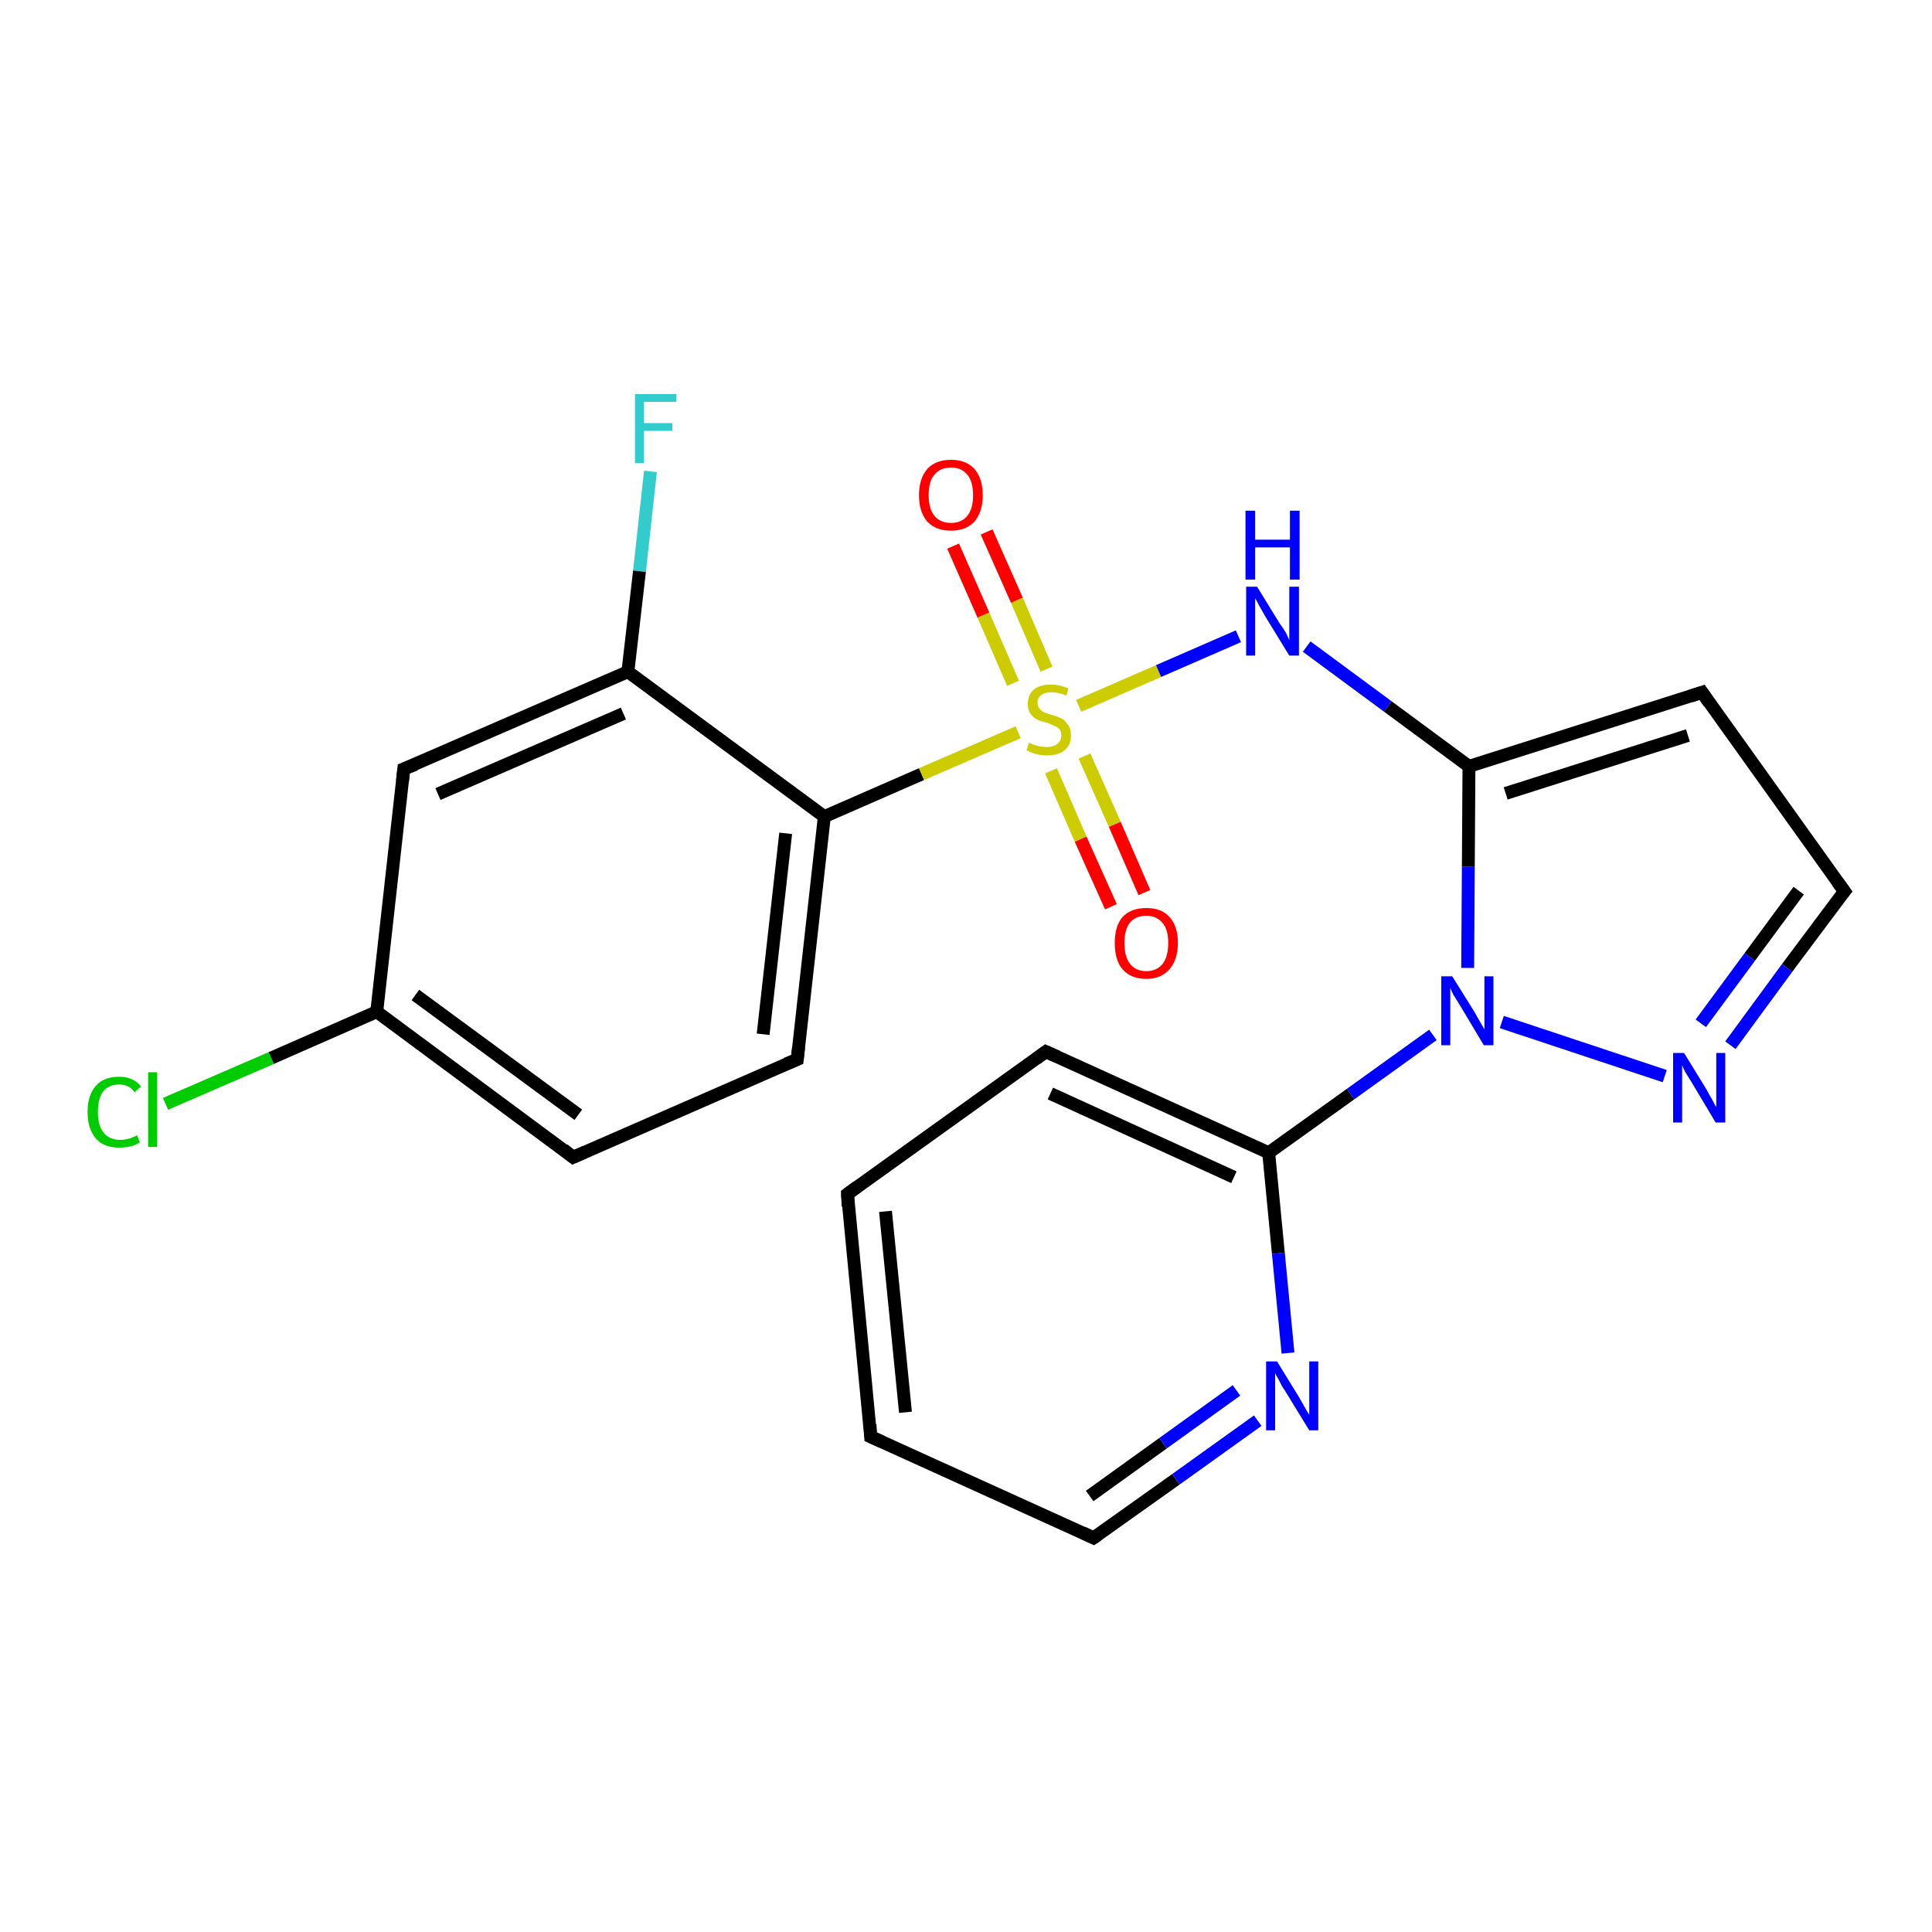 <?xml version='1.0' encoding='iso-8859-1'?>
<svg version='1.1' baseProfile='full'
              xmlns='http://www.w3.org/2000/svg'
                      xmlns:rdkit='http://www.rdkit.org/xml'
                      xmlns:xlink='http://www.w3.org/1999/xlink'
                  xml:space='preserve'
width='300px' height='300px' viewBox='0 0 300 300'>
<!-- END OF HEADER -->
<rect style='opacity:1.0;fill:#FFFFFF;stroke:none' width='300.0' height='300.0' x='0.0' y='0.0'> </rect>
<path class='bond-0 atom-0 atom-1' d='M 101.0,73.2 L 99.3,88.7' style='fill:none;fill-rule:evenodd;stroke:#33CCCC;stroke-width:2.0px;stroke-linecap:butt;stroke-linejoin:miter;stroke-opacity:1' />
<path class='bond-0 atom-0 atom-1' d='M 99.3,88.7 L 97.5,104.3' style='fill:none;fill-rule:evenodd;stroke:#000000;stroke-width:2.0px;stroke-linecap:butt;stroke-linejoin:miter;stroke-opacity:1' />
<path class='bond-1 atom-1 atom-2' d='M 97.5,104.3 L 62.7,119.4' style='fill:none;fill-rule:evenodd;stroke:#000000;stroke-width:2.0px;stroke-linecap:butt;stroke-linejoin:miter;stroke-opacity:1' />
<path class='bond-1 atom-1 atom-2' d='M 96.8,110.8 L 68.0,123.3' style='fill:none;fill-rule:evenodd;stroke:#000000;stroke-width:2.0px;stroke-linecap:butt;stroke-linejoin:miter;stroke-opacity:1' />
<path class='bond-2 atom-2 atom-3' d='M 62.7,119.4 L 58.5,157.1' style='fill:none;fill-rule:evenodd;stroke:#000000;stroke-width:2.0px;stroke-linecap:butt;stroke-linejoin:miter;stroke-opacity:1' />
<path class='bond-3 atom-3 atom-4' d='M 58.5,157.1 L 42.1,164.3' style='fill:none;fill-rule:evenodd;stroke:#000000;stroke-width:2.0px;stroke-linecap:butt;stroke-linejoin:miter;stroke-opacity:1' />
<path class='bond-3 atom-3 atom-4' d='M 42.1,164.3 L 25.7,171.4' style='fill:none;fill-rule:evenodd;stroke:#00CC00;stroke-width:2.0px;stroke-linecap:butt;stroke-linejoin:miter;stroke-opacity:1' />
<path class='bond-4 atom-3 atom-5' d='M 58.5,157.1 L 89.0,179.7' style='fill:none;fill-rule:evenodd;stroke:#000000;stroke-width:2.0px;stroke-linecap:butt;stroke-linejoin:miter;stroke-opacity:1' />
<path class='bond-4 atom-3 atom-5' d='M 64.5,154.5 L 89.8,173.1' style='fill:none;fill-rule:evenodd;stroke:#000000;stroke-width:2.0px;stroke-linecap:butt;stroke-linejoin:miter;stroke-opacity:1' />
<path class='bond-5 atom-5 atom-6' d='M 89.0,179.7 L 123.8,164.5' style='fill:none;fill-rule:evenodd;stroke:#000000;stroke-width:2.0px;stroke-linecap:butt;stroke-linejoin:miter;stroke-opacity:1' />
<path class='bond-6 atom-6 atom-7' d='M 123.8,164.5 L 128.0,126.8' style='fill:none;fill-rule:evenodd;stroke:#000000;stroke-width:2.0px;stroke-linecap:butt;stroke-linejoin:miter;stroke-opacity:1' />
<path class='bond-6 atom-6 atom-7' d='M 118.5,160.6 L 122.0,129.4' style='fill:none;fill-rule:evenodd;stroke:#000000;stroke-width:2.0px;stroke-linecap:butt;stroke-linejoin:miter;stroke-opacity:1' />
<path class='bond-7 atom-7 atom-8' d='M 128.0,126.8 L 143.1,120.2' style='fill:none;fill-rule:evenodd;stroke:#000000;stroke-width:2.0px;stroke-linecap:butt;stroke-linejoin:miter;stroke-opacity:1' />
<path class='bond-7 atom-7 atom-8' d='M 143.1,120.2 L 158.1,113.7' style='fill:none;fill-rule:evenodd;stroke:#CCCC00;stroke-width:2.0px;stroke-linecap:butt;stroke-linejoin:miter;stroke-opacity:1' />
<path class='bond-8 atom-8 atom-9' d='M 162.5,103.9 L 157.9,93.2' style='fill:none;fill-rule:evenodd;stroke:#CCCC00;stroke-width:2.0px;stroke-linecap:butt;stroke-linejoin:miter;stroke-opacity:1' />
<path class='bond-8 atom-8 atom-9' d='M 157.9,93.2 L 153.2,82.6' style='fill:none;fill-rule:evenodd;stroke:#FF0000;stroke-width:2.0px;stroke-linecap:butt;stroke-linejoin:miter;stroke-opacity:1' />
<path class='bond-8 atom-8 atom-9' d='M 157.3,106.1 L 152.7,95.5' style='fill:none;fill-rule:evenodd;stroke:#CCCC00;stroke-width:2.0px;stroke-linecap:butt;stroke-linejoin:miter;stroke-opacity:1' />
<path class='bond-8 atom-8 atom-9' d='M 152.7,95.5 L 148.0,84.8' style='fill:none;fill-rule:evenodd;stroke:#FF0000;stroke-width:2.0px;stroke-linecap:butt;stroke-linejoin:miter;stroke-opacity:1' />
<path class='bond-9 atom-8 atom-10' d='M 163.2,119.7 L 167.8,130.3' style='fill:none;fill-rule:evenodd;stroke:#CCCC00;stroke-width:2.0px;stroke-linecap:butt;stroke-linejoin:miter;stroke-opacity:1' />
<path class='bond-9 atom-8 atom-10' d='M 167.8,130.3 L 172.5,140.8' style='fill:none;fill-rule:evenodd;stroke:#FF0000;stroke-width:2.0px;stroke-linecap:butt;stroke-linejoin:miter;stroke-opacity:1' />
<path class='bond-9 atom-8 atom-10' d='M 168.4,117.4 L 173.1,128.0' style='fill:none;fill-rule:evenodd;stroke:#CCCC00;stroke-width:2.0px;stroke-linecap:butt;stroke-linejoin:miter;stroke-opacity:1' />
<path class='bond-9 atom-8 atom-10' d='M 173.1,128.0 L 177.7,138.6' style='fill:none;fill-rule:evenodd;stroke:#FF0000;stroke-width:2.0px;stroke-linecap:butt;stroke-linejoin:miter;stroke-opacity:1' />
<path class='bond-10 atom-8 atom-11' d='M 167.5,109.6 L 179.9,104.2' style='fill:none;fill-rule:evenodd;stroke:#CCCC00;stroke-width:2.0px;stroke-linecap:butt;stroke-linejoin:miter;stroke-opacity:1' />
<path class='bond-10 atom-8 atom-11' d='M 179.9,104.2 L 192.3,98.8' style='fill:none;fill-rule:evenodd;stroke:#0000FF;stroke-width:2.0px;stroke-linecap:butt;stroke-linejoin:miter;stroke-opacity:1' />
<path class='bond-11 atom-11 atom-12' d='M 202.9,100.4 L 215.5,109.7' style='fill:none;fill-rule:evenodd;stroke:#0000FF;stroke-width:2.0px;stroke-linecap:butt;stroke-linejoin:miter;stroke-opacity:1' />
<path class='bond-11 atom-11 atom-12' d='M 215.5,109.7 L 228.1,119.0' style='fill:none;fill-rule:evenodd;stroke:#000000;stroke-width:2.0px;stroke-linecap:butt;stroke-linejoin:miter;stroke-opacity:1' />
<path class='bond-12 atom-12 atom-13' d='M 228.1,119.0 L 264.3,107.5' style='fill:none;fill-rule:evenodd;stroke:#000000;stroke-width:2.0px;stroke-linecap:butt;stroke-linejoin:miter;stroke-opacity:1' />
<path class='bond-12 atom-12 atom-13' d='M 233.8,123.2 L 262.1,114.2' style='fill:none;fill-rule:evenodd;stroke:#000000;stroke-width:2.0px;stroke-linecap:butt;stroke-linejoin:miter;stroke-opacity:1' />
<path class='bond-13 atom-13 atom-14' d='M 264.3,107.5 L 286.4,138.4' style='fill:none;fill-rule:evenodd;stroke:#000000;stroke-width:2.0px;stroke-linecap:butt;stroke-linejoin:miter;stroke-opacity:1' />
<path class='bond-14 atom-14 atom-15' d='M 286.4,138.4 L 277.5,150.3' style='fill:none;fill-rule:evenodd;stroke:#000000;stroke-width:2.0px;stroke-linecap:butt;stroke-linejoin:miter;stroke-opacity:1' />
<path class='bond-14 atom-14 atom-15' d='M 277.5,150.3 L 268.7,162.3' style='fill:none;fill-rule:evenodd;stroke:#0000FF;stroke-width:2.0px;stroke-linecap:butt;stroke-linejoin:miter;stroke-opacity:1' />
<path class='bond-14 atom-14 atom-15' d='M 279.3,138.3 L 271.7,148.6' style='fill:none;fill-rule:evenodd;stroke:#000000;stroke-width:2.0px;stroke-linecap:butt;stroke-linejoin:miter;stroke-opacity:1' />
<path class='bond-14 atom-14 atom-15' d='M 271.7,148.6 L 264.1,158.9' style='fill:none;fill-rule:evenodd;stroke:#0000FF;stroke-width:2.0px;stroke-linecap:butt;stroke-linejoin:miter;stroke-opacity:1' />
<path class='bond-15 atom-15 atom-16' d='M 258.5,167.1 L 233.2,158.7' style='fill:none;fill-rule:evenodd;stroke:#0000FF;stroke-width:2.0px;stroke-linecap:butt;stroke-linejoin:miter;stroke-opacity:1' />
<path class='bond-16 atom-16 atom-17' d='M 222.5,160.7 L 209.7,169.9' style='fill:none;fill-rule:evenodd;stroke:#0000FF;stroke-width:2.0px;stroke-linecap:butt;stroke-linejoin:miter;stroke-opacity:1' />
<path class='bond-16 atom-16 atom-17' d='M 209.7,169.9 L 197.0,179.0' style='fill:none;fill-rule:evenodd;stroke:#000000;stroke-width:2.0px;stroke-linecap:butt;stroke-linejoin:miter;stroke-opacity:1' />
<path class='bond-17 atom-17 atom-18' d='M 197.0,179.0 L 162.4,163.3' style='fill:none;fill-rule:evenodd;stroke:#000000;stroke-width:2.0px;stroke-linecap:butt;stroke-linejoin:miter;stroke-opacity:1' />
<path class='bond-17 atom-17 atom-18' d='M 191.6,182.8 L 163.1,169.8' style='fill:none;fill-rule:evenodd;stroke:#000000;stroke-width:2.0px;stroke-linecap:butt;stroke-linejoin:miter;stroke-opacity:1' />
<path class='bond-18 atom-18 atom-19' d='M 162.4,163.3 L 131.6,185.4' style='fill:none;fill-rule:evenodd;stroke:#000000;stroke-width:2.0px;stroke-linecap:butt;stroke-linejoin:miter;stroke-opacity:1' />
<path class='bond-19 atom-19 atom-20' d='M 131.6,185.4 L 135.2,223.1' style='fill:none;fill-rule:evenodd;stroke:#000000;stroke-width:2.0px;stroke-linecap:butt;stroke-linejoin:miter;stroke-opacity:1' />
<path class='bond-19 atom-19 atom-20' d='M 137.5,188.1 L 140.6,219.3' style='fill:none;fill-rule:evenodd;stroke:#000000;stroke-width:2.0px;stroke-linecap:butt;stroke-linejoin:miter;stroke-opacity:1' />
<path class='bond-20 atom-20 atom-21' d='M 135.2,223.1 L 169.8,238.8' style='fill:none;fill-rule:evenodd;stroke:#000000;stroke-width:2.0px;stroke-linecap:butt;stroke-linejoin:miter;stroke-opacity:1' />
<path class='bond-21 atom-21 atom-22' d='M 169.8,238.8 L 182.6,229.7' style='fill:none;fill-rule:evenodd;stroke:#000000;stroke-width:2.0px;stroke-linecap:butt;stroke-linejoin:miter;stroke-opacity:1' />
<path class='bond-21 atom-21 atom-22' d='M 182.6,229.7 L 195.3,220.6' style='fill:none;fill-rule:evenodd;stroke:#0000FF;stroke-width:2.0px;stroke-linecap:butt;stroke-linejoin:miter;stroke-opacity:1' />
<path class='bond-21 atom-21 atom-22' d='M 169.2,232.3 L 180.6,224.1' style='fill:none;fill-rule:evenodd;stroke:#000000;stroke-width:2.0px;stroke-linecap:butt;stroke-linejoin:miter;stroke-opacity:1' />
<path class='bond-21 atom-21 atom-22' d='M 180.6,224.1 L 192.0,215.9' style='fill:none;fill-rule:evenodd;stroke:#0000FF;stroke-width:2.0px;stroke-linecap:butt;stroke-linejoin:miter;stroke-opacity:1' />
<path class='bond-22 atom-7 atom-1' d='M 128.0,126.8 L 97.5,104.3' style='fill:none;fill-rule:evenodd;stroke:#000000;stroke-width:2.0px;stroke-linecap:butt;stroke-linejoin:miter;stroke-opacity:1' />
<path class='bond-23 atom-16 atom-12' d='M 227.9,150.3 L 228.0,134.6' style='fill:none;fill-rule:evenodd;stroke:#0000FF;stroke-width:2.0px;stroke-linecap:butt;stroke-linejoin:miter;stroke-opacity:1' />
<path class='bond-23 atom-16 atom-12' d='M 228.0,134.6 L 228.1,119.0' style='fill:none;fill-rule:evenodd;stroke:#000000;stroke-width:2.0px;stroke-linecap:butt;stroke-linejoin:miter;stroke-opacity:1' />
<path class='bond-24 atom-22 atom-17' d='M 200.0,210.1 L 198.5,194.6' style='fill:none;fill-rule:evenodd;stroke:#0000FF;stroke-width:2.0px;stroke-linecap:butt;stroke-linejoin:miter;stroke-opacity:1' />
<path class='bond-24 atom-22 atom-17' d='M 198.5,194.6 L 197.0,179.0' style='fill:none;fill-rule:evenodd;stroke:#000000;stroke-width:2.0px;stroke-linecap:butt;stroke-linejoin:miter;stroke-opacity:1' />
<path d='M 64.5,118.7 L 62.7,119.4 L 62.5,121.3' style='fill:none;stroke:#000000;stroke-width:2.0px;stroke-linecap:butt;stroke-linejoin:miter;stroke-opacity:1;' />
<path d='M 87.5,178.5 L 89.0,179.7 L 90.8,178.9' style='fill:none;stroke:#000000;stroke-width:2.0px;stroke-linecap:butt;stroke-linejoin:miter;stroke-opacity:1;' />
<path d='M 122.1,165.2 L 123.8,164.5 L 124.0,162.6' style='fill:none;stroke:#000000;stroke-width:2.0px;stroke-linecap:butt;stroke-linejoin:miter;stroke-opacity:1;' />
<path d='M 262.5,108.1 L 264.3,107.5 L 265.4,109.1' style='fill:none;stroke:#000000;stroke-width:2.0px;stroke-linecap:butt;stroke-linejoin:miter;stroke-opacity:1;' />
<path d='M 285.3,136.9 L 286.4,138.4 L 285.9,139.0' style='fill:none;stroke:#000000;stroke-width:2.0px;stroke-linecap:butt;stroke-linejoin:miter;stroke-opacity:1;' />
<path d='M 164.2,164.1 L 162.4,163.3 L 160.9,164.4' style='fill:none;stroke:#000000;stroke-width:2.0px;stroke-linecap:butt;stroke-linejoin:miter;stroke-opacity:1;' />
<path d='M 133.1,184.3 L 131.6,185.4 L 131.7,187.3' style='fill:none;stroke:#000000;stroke-width:2.0px;stroke-linecap:butt;stroke-linejoin:miter;stroke-opacity:1;' />
<path d='M 135.1,221.2 L 135.2,223.1 L 137.0,223.9' style='fill:none;stroke:#000000;stroke-width:2.0px;stroke-linecap:butt;stroke-linejoin:miter;stroke-opacity:1;' />
<path d='M 168.1,238.0 L 169.8,238.8 L 170.4,238.4' style='fill:none;stroke:#000000;stroke-width:2.0px;stroke-linecap:butt;stroke-linejoin:miter;stroke-opacity:1;' />
<path class='atom-0' d='M 98.6 61.2
L 105.0 61.2
L 105.0 62.4
L 100.0 62.4
L 100.0 65.7
L 104.4 65.7
L 104.4 66.9
L 100.0 66.9
L 100.0 71.9
L 98.6 71.9
L 98.6 61.2
' fill='#33CCCC'/>
<path class='atom-4' d='M 13.6 172.7
Q 13.6 170.0, 14.9 168.6
Q 16.1 167.2, 18.5 167.2
Q 20.7 167.2, 21.9 168.7
L 20.9 169.6
Q 20.1 168.4, 18.5 168.4
Q 16.9 168.4, 16.0 169.5
Q 15.2 170.6, 15.2 172.7
Q 15.2 174.8, 16.1 175.9
Q 17.0 177.0, 18.7 177.0
Q 19.9 177.0, 21.3 176.3
L 21.7 177.4
Q 21.1 177.8, 20.3 178.0
Q 19.4 178.2, 18.5 178.2
Q 16.1 178.2, 14.9 176.8
Q 13.6 175.3, 13.6 172.7
' fill='#00CC00'/>
<path class='atom-4' d='M 23.0 166.5
L 24.4 166.5
L 24.4 178.1
L 23.0 178.1
L 23.0 166.5
' fill='#00CC00'/>
<path class='atom-8' d='M 159.8 115.3
Q 159.9 115.4, 160.4 115.6
Q 160.9 115.8, 161.5 115.9
Q 162.0 116.0, 162.6 116.0
Q 163.6 116.0, 164.2 115.5
Q 164.8 115.0, 164.8 114.2
Q 164.8 113.6, 164.5 113.2
Q 164.2 112.9, 163.7 112.7
Q 163.3 112.5, 162.5 112.2
Q 161.5 112.0, 161.0 111.7
Q 160.4 111.4, 160.0 110.8
Q 159.6 110.3, 159.6 109.3
Q 159.6 107.9, 160.5 107.1
Q 161.4 106.3, 163.3 106.3
Q 164.5 106.3, 165.9 106.9
L 165.6 108.0
Q 164.3 107.5, 163.3 107.5
Q 162.3 107.5, 161.7 107.9
Q 161.1 108.4, 161.1 109.1
Q 161.1 109.7, 161.4 110.0
Q 161.7 110.4, 162.1 110.6
Q 162.6 110.8, 163.3 111.0
Q 164.3 111.3, 164.9 111.6
Q 165.4 111.9, 165.8 112.5
Q 166.3 113.1, 166.3 114.2
Q 166.3 115.7, 165.3 116.5
Q 164.3 117.3, 162.6 117.3
Q 161.7 117.3, 160.9 117.1
Q 160.2 116.9, 159.4 116.5
L 159.8 115.3
' fill='#CCCC00'/>
<path class='atom-9' d='M 142.7 76.9
Q 142.7 74.3, 144.0 72.8
Q 145.3 71.4, 147.7 71.4
Q 150.0 71.4, 151.3 72.8
Q 152.6 74.3, 152.6 76.9
Q 152.6 79.5, 151.3 81.0
Q 150.0 82.4, 147.7 82.4
Q 145.3 82.4, 144.0 81.0
Q 142.7 79.5, 142.7 76.9
M 147.7 81.2
Q 149.3 81.2, 150.2 80.1
Q 151.1 79.0, 151.1 76.9
Q 151.1 74.8, 150.2 73.7
Q 149.3 72.6, 147.7 72.6
Q 146.0 72.6, 145.1 73.7
Q 144.2 74.7, 144.2 76.9
Q 144.2 79.0, 145.1 80.1
Q 146.0 81.2, 147.7 81.2
' fill='#FF0000'/>
<path class='atom-10' d='M 173.1 146.4
Q 173.1 143.8, 174.3 142.4
Q 175.6 141.0, 178.0 141.0
Q 180.4 141.0, 181.6 142.4
Q 182.9 143.8, 182.9 146.4
Q 182.9 149.0, 181.6 150.5
Q 180.3 152.0, 178.0 152.0
Q 175.6 152.0, 174.3 150.5
Q 173.1 149.1, 173.1 146.4
M 178.0 150.8
Q 179.6 150.8, 180.5 149.7
Q 181.4 148.6, 181.4 146.4
Q 181.4 144.3, 180.5 143.3
Q 179.6 142.2, 178.0 142.2
Q 176.4 142.2, 175.5 143.2
Q 174.6 144.3, 174.6 146.4
Q 174.6 148.6, 175.5 149.7
Q 176.4 150.8, 178.0 150.8
' fill='#FF0000'/>
<path class='atom-11' d='M 195.2 91.1
L 198.7 96.8
Q 199.1 97.3, 199.7 98.3
Q 200.2 99.4, 200.2 99.4
L 200.2 91.1
L 201.7 91.1
L 201.7 101.8
L 200.2 101.8
L 196.4 95.6
Q 196.0 94.9, 195.5 94.0
Q 195.1 93.2, 194.9 92.9
L 194.9 101.8
L 193.5 101.8
L 193.5 91.1
L 195.2 91.1
' fill='#0000FF'/>
<path class='atom-11' d='M 193.4 79.3
L 194.9 79.3
L 194.9 83.8
L 200.3 83.8
L 200.3 79.3
L 201.8 79.3
L 201.8 90.0
L 200.3 90.0
L 200.3 85.0
L 194.9 85.0
L 194.9 90.0
L 193.4 90.0
L 193.4 79.3
' fill='#0000FF'/>
<path class='atom-15' d='M 261.5 163.5
L 265.0 169.2
Q 265.3 169.8, 265.9 170.8
Q 266.4 171.8, 266.5 171.9
L 266.5 163.5
L 267.9 163.5
L 267.9 174.3
L 266.4 174.3
L 262.7 168.1
Q 262.2 167.3, 261.7 166.5
Q 261.3 165.7, 261.2 165.4
L 261.2 174.3
L 259.8 174.3
L 259.8 163.5
L 261.5 163.5
' fill='#0000FF'/>
<path class='atom-16' d='M 225.5 151.6
L 229.0 157.2
Q 229.3 157.8, 229.9 158.8
Q 230.5 159.8, 230.5 159.9
L 230.5 151.6
L 231.9 151.6
L 231.9 162.3
L 230.4 162.3
L 226.7 156.1
Q 226.2 155.3, 225.7 154.5
Q 225.3 153.7, 225.2 153.4
L 225.2 162.3
L 223.8 162.3
L 223.8 151.6
L 225.5 151.6
' fill='#0000FF'/>
<path class='atom-22' d='M 198.3 211.4
L 201.8 217.1
Q 202.1 217.6, 202.7 218.7
Q 203.3 219.7, 203.3 219.7
L 203.3 211.4
L 204.7 211.4
L 204.7 222.1
L 203.3 222.1
L 199.5 215.9
Q 199.0 215.2, 198.6 214.3
Q 198.1 213.5, 198.0 213.2
L 198.0 222.1
L 196.6 222.1
L 196.6 211.4
L 198.3 211.4
' fill='#0000FF'/>
</svg>

